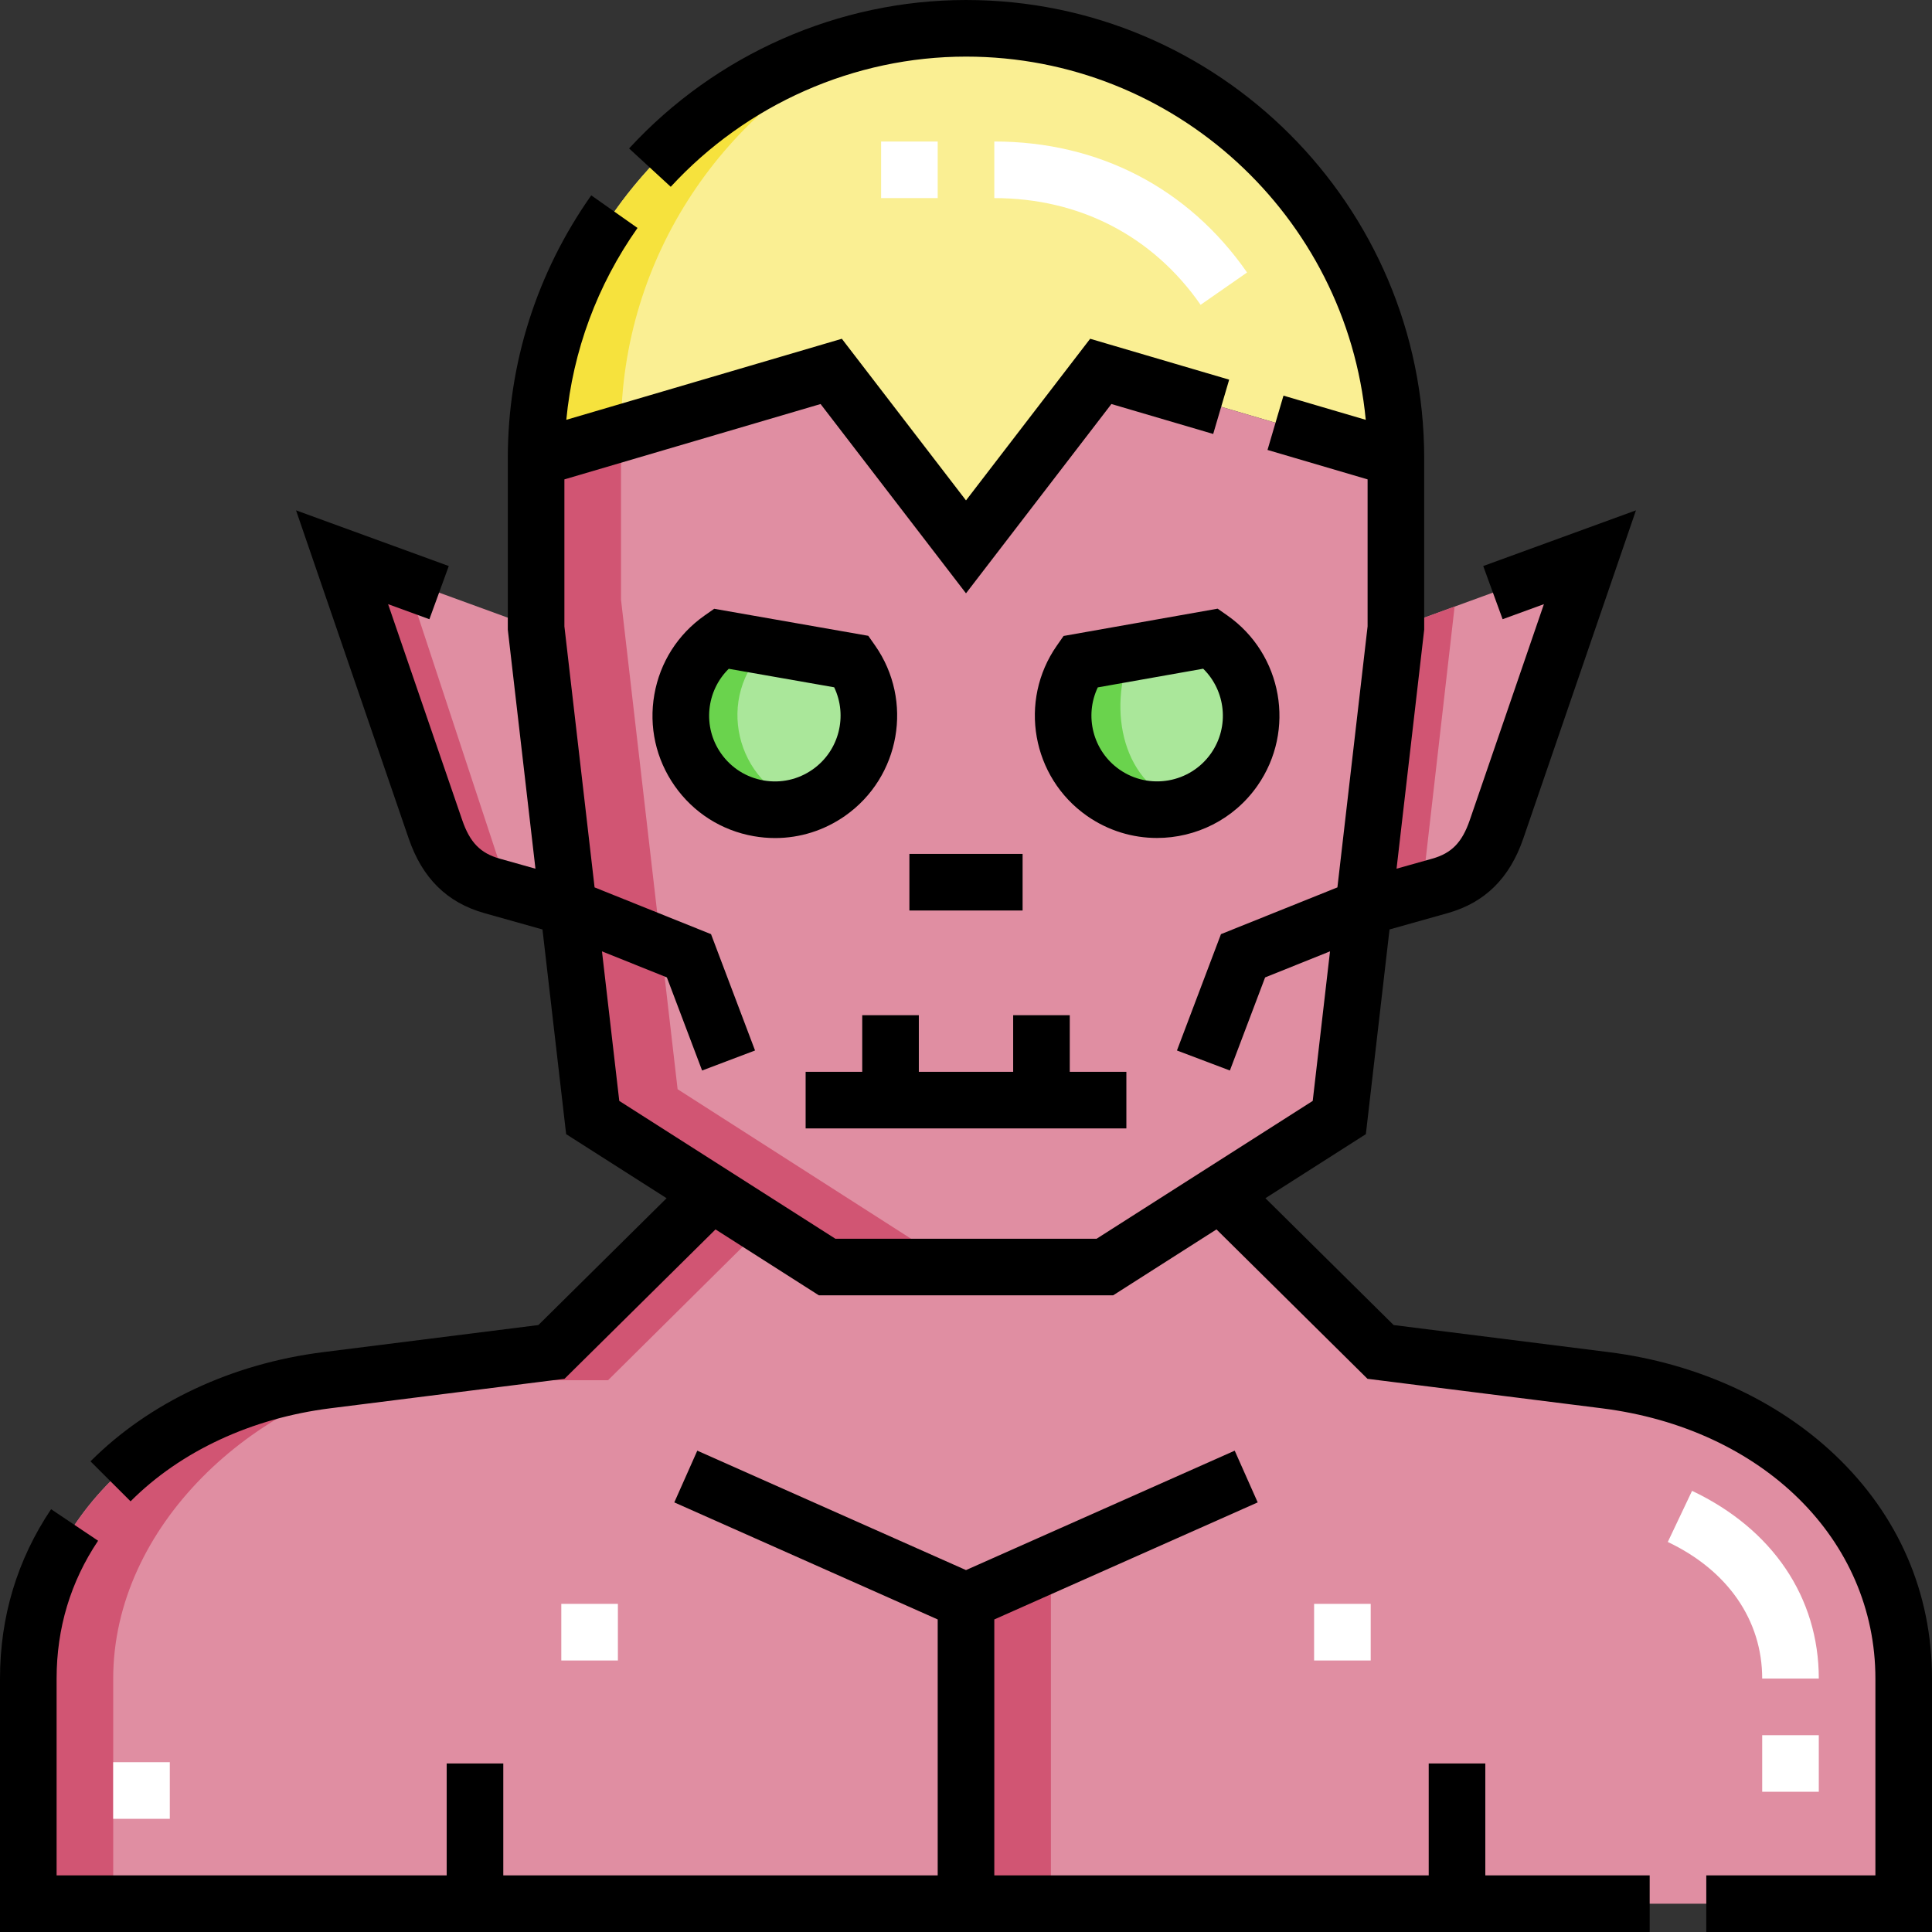 <svg id="Capa_1" enable-background="new 0 0 512 512" height="512" viewBox="0 0 512 512" width="512" xmlns="http://www.w3.org/2000/svg"><rect x="0" y="0" width="512" height="512" fill="#333333" stroke="none"/><g><g><g clip-rule="evenodd" fill-rule="evenodd"><path d="m7.5 504.5h497v-59.66c0-43.482-35.922-73.635-79.067-79.067l-59.572-7.5-42.464-42.011-30.592 19.511h-73.609l-30.592-19.511-42.464 42.011-59.572 7.5c-43.146 5.432-79.068 35.583-79.068 79.067z" fill="#e08ea2"/><path d="m142.074 121.426 78.208-23.005 35.719 46.5 35.719-46.5 78.207 23.005c-.001-62.659-51.268-113.926-113.927-113.926-62.66 0-113.926 51.267-113.926 113.926z" fill="#faef93"/><path d="m361.366 240.459 20.232-5.689c7.94-2.233 12.322-7.198 15-15l24.75-72.094-51.422 18.75zm-245.964-20.689c2.678 7.802 7.06 12.767 15 15l20.232 5.689-8.56-74.033-51.422-18.75z" fill="#e08ea2"/><path d="m292.378 210.088c11.282 7.885 26.82 5.132 34.706-6.151 7.885-11.282 5.132-26.821-6.15-34.706l-34.706 6.15c-7.886 11.282-5.132 26.821 6.15 34.707zm-107.437-6.116c7.904 11.269 23.448 13.996 34.717 6.091 11.268-7.905 13.995-23.448 6.091-34.717l-34.717-6.091c-11.269 7.905-13.996 23.448-6.091 34.717z" fill="#aae79a"/><path d="m7.5 504.5h22.5v-59.66c0-40.392 37.086-74.513 77.123-81.655l-20.556 2.588c-43.145 5.432-79.067 35.583-79.067 79.067zm248.5-80.203 22.5-9.999v90.202h-22.5zm-53.716-99.309-13.68-8.725-49.964 49.511h22.5z" fill="#d15573"/><path d="m219.195 335.773h73.609l62.122-39.619 15-129.729.001-44.999-78.208-23.005-35.719 46.501-35.719-46.5-78.208 23.005v44.999l15 129.729zm73.183-125.685c-11.282-7.886-14.036-23.425-6.15-34.707l34.706-6.15c11.282 7.885 14.035 23.424 6.15 34.706-7.886 11.283-23.424 14.036-34.706 6.151zm-72.721-.025c-11.269 7.905-26.812 5.178-34.717-6.091s-5.178-26.812 6.091-34.717l34.717 6.091c7.905 11.269 5.178 26.812-6.091 34.717z" fill="#e08ea2"/><path d="m142.074 121.426 22.5-6.618v-.882c0-45.977 27.602-85.818 67.053-103.775-51.051 11.24-89.553 56.975-89.553 111.275z" fill="#f6e23d"/><path d="m219.195 335.773h33.947l-73.569-47.119-14.999-129.728v-44.118l-22.5 6.618v45l15 129.728z" fill="#d15573"/><path d="m361.366 240.459 15.499-4.358 8.621-75.349-15.56 5.674zm-245.964-20.689c2.678 7.802 7.06 12.767 15 15l4.37 1.229-27.07-82.106-17.049-6.217z" fill="#d15573"/><path d="m292.378 210.088c6.594 4.609 14.642 5.581 21.766 3.343-16.966-5.365-20.502-25.37-14.517-40.424l-13.4 2.374c-7.885 11.282-5.131 26.821 6.151 34.707zm-107.437-6.116c6.403 9.128 17.819 12.651 27.914 9.458-17.974-5.649-23.587-28.924-9.496-42.012l-12.327-2.163c-11.269 7.905-13.996 23.448-6.091 34.717z" fill="#6ad34d"/></g><g><path d="m45 482h-15v-15h15zm437-7.16h-15v-15h15zm0-30h-15c0-15.462-9.118-28.657-25.017-36.201l6.43-13.552c21.345 10.128 33.587 28.262 33.587 49.753zm-118.75-4.795h-15v-15h15zm-199.5 0h-15v-15h15zm154.423-359.267c-12.682-18.236-32.099-28.278-54.673-28.278v-15c27.628 0 51.418 12.328 66.988 34.713zm-69.673-28.278h-15v-15h15z" fill="#fff"/></g></g><g><path d="m486.311 385.6c-15.435-14.661-36.723-24.345-59.94-27.268l-57.045-7.181-33.977-33.615 26.618-16.976 6.272-54.242 15.39-4.328c9.885-2.779 16.447-9.251 20.063-19.784l29.853-86.96-40.477 14.76 5.139 14.092 10.945-3.991-19.647 57.229c-2.029 5.911-4.815 8.774-9.937 10.215l-9.467 2.662 7.326-63.354v-45.432c-.001-66.955-54.472-121.427-121.427-121.427-33.729 0-66.273 14.34-89.285 39.342l11.036 10.158c20.181-21.925 48.701-34.5 78.249-34.5 55.254 0 100.802 42.327 105.938 96.259l-21.803-6.413-4.232 14.391 26.523 7.802v38.956l-7.998 69.17-30.86 12.394-11.665 30.829 14.029 5.309 9.335-24.671 17.2-6.908-4.583 39.634-57.269 36.524h-69.233l-57.269-36.524-4.583-39.634 17.2 6.908 9.335 24.671 14.029-5.309-11.666-30.829-30.859-12.394-7.998-69.17v-38.956l67.892-19.97 38.537 50.165 38.534-50.167 26.975 7.935 4.233-14.391-36.84-10.836-32.902 42.835-32.903-42.834-73.02 21.479c1.747-18.25 8.17-35.658 18.871-50.846l-12.262-8.64c-14.466 20.531-22.113 44.618-22.113 69.658v45.432l7.326 63.354-9.467-2.662c-5.122-1.44-7.908-4.304-9.937-10.215l-19.647-57.229 10.945 3.991 5.139-14.092-40.477-14.76 29.853 86.96c3.616 10.533 10.179 17.005 20.063 19.784l15.39 4.328 6.272 54.242 26.619 16.977-33.977 33.614-57.045 7.181c-24.169 3.043-46.063 13.32-61.648 28.938l10.618 10.595c13.24-13.268 32.028-22.022 52.905-24.651l62.099-7.817 40.017-39.59 27.387 17.467h77.985l27.388-17.467 40.017 39.59 62.099 7.817c42.689 5.374 72.503 34.828 72.503 71.626v52.16h-44.817v15h59.817v-67.16c0-22.793-8.883-43.277-25.689-59.24z"/><path d="m393.623 467.339h-15v29.661h-115.123v-67.83l69.803-31.02-6.092-13.707-71.211 31.646-71.211-31.646-6.092 13.707 69.803 31.02v67.83h-115.123v-29.661h-15v29.661h-103.377v-52.16c0-13.359 3.7-25.649 10.996-36.529l-12.458-8.354c-8.983 13.394-13.538 28.495-13.538 44.883v67.16h437.183v-15h-43.561v-29.661z"/><path d="m231.889 171.04-1.784-2.543-40.836-7.165-2.543 1.784c-7.09 4.974-11.819 12.411-13.316 20.941s.418 17.133 5.392 24.223 12.41 11.819 20.941 13.315c1.893.332 3.789.496 5.672.496 6.601 0 13.034-2.018 18.551-5.888 14.634-10.267 18.189-30.527 7.923-45.163zm-16.539 32.883c-3.81 2.673-8.432 3.705-13.017 2.897-4.584-.804-8.58-3.345-11.252-7.155-4.956-7.065-3.919-16.569 2.044-22.428l27.939 4.902c3.611 7.539 1.351 16.828-5.714 21.784z"/><path d="m333.232 208.233c10.241-14.654 6.652-34.908-8.001-45.149l-2.546-1.78-40.824 7.234-1.779 2.546c-10.242 14.653-6.653 34.908 8 45.151 5.643 3.943 12.116 5.836 18.528 5.836 10.239 0 20.324-4.827 26.622-13.838zm-36.557-4.292c-7.074-4.944-9.349-14.23-5.75-21.775l27.93-4.949c5.973 5.849 7.026 15.351 2.083 22.424-5.505 7.873-16.389 9.803-24.263 4.3z"/><path d="m241 226.293h30v15h-30z"/><path d="m298.5 284.041h-15v-15h-15v15h-25v-15h-15v15h-15v15h85z"/></g></g></svg>